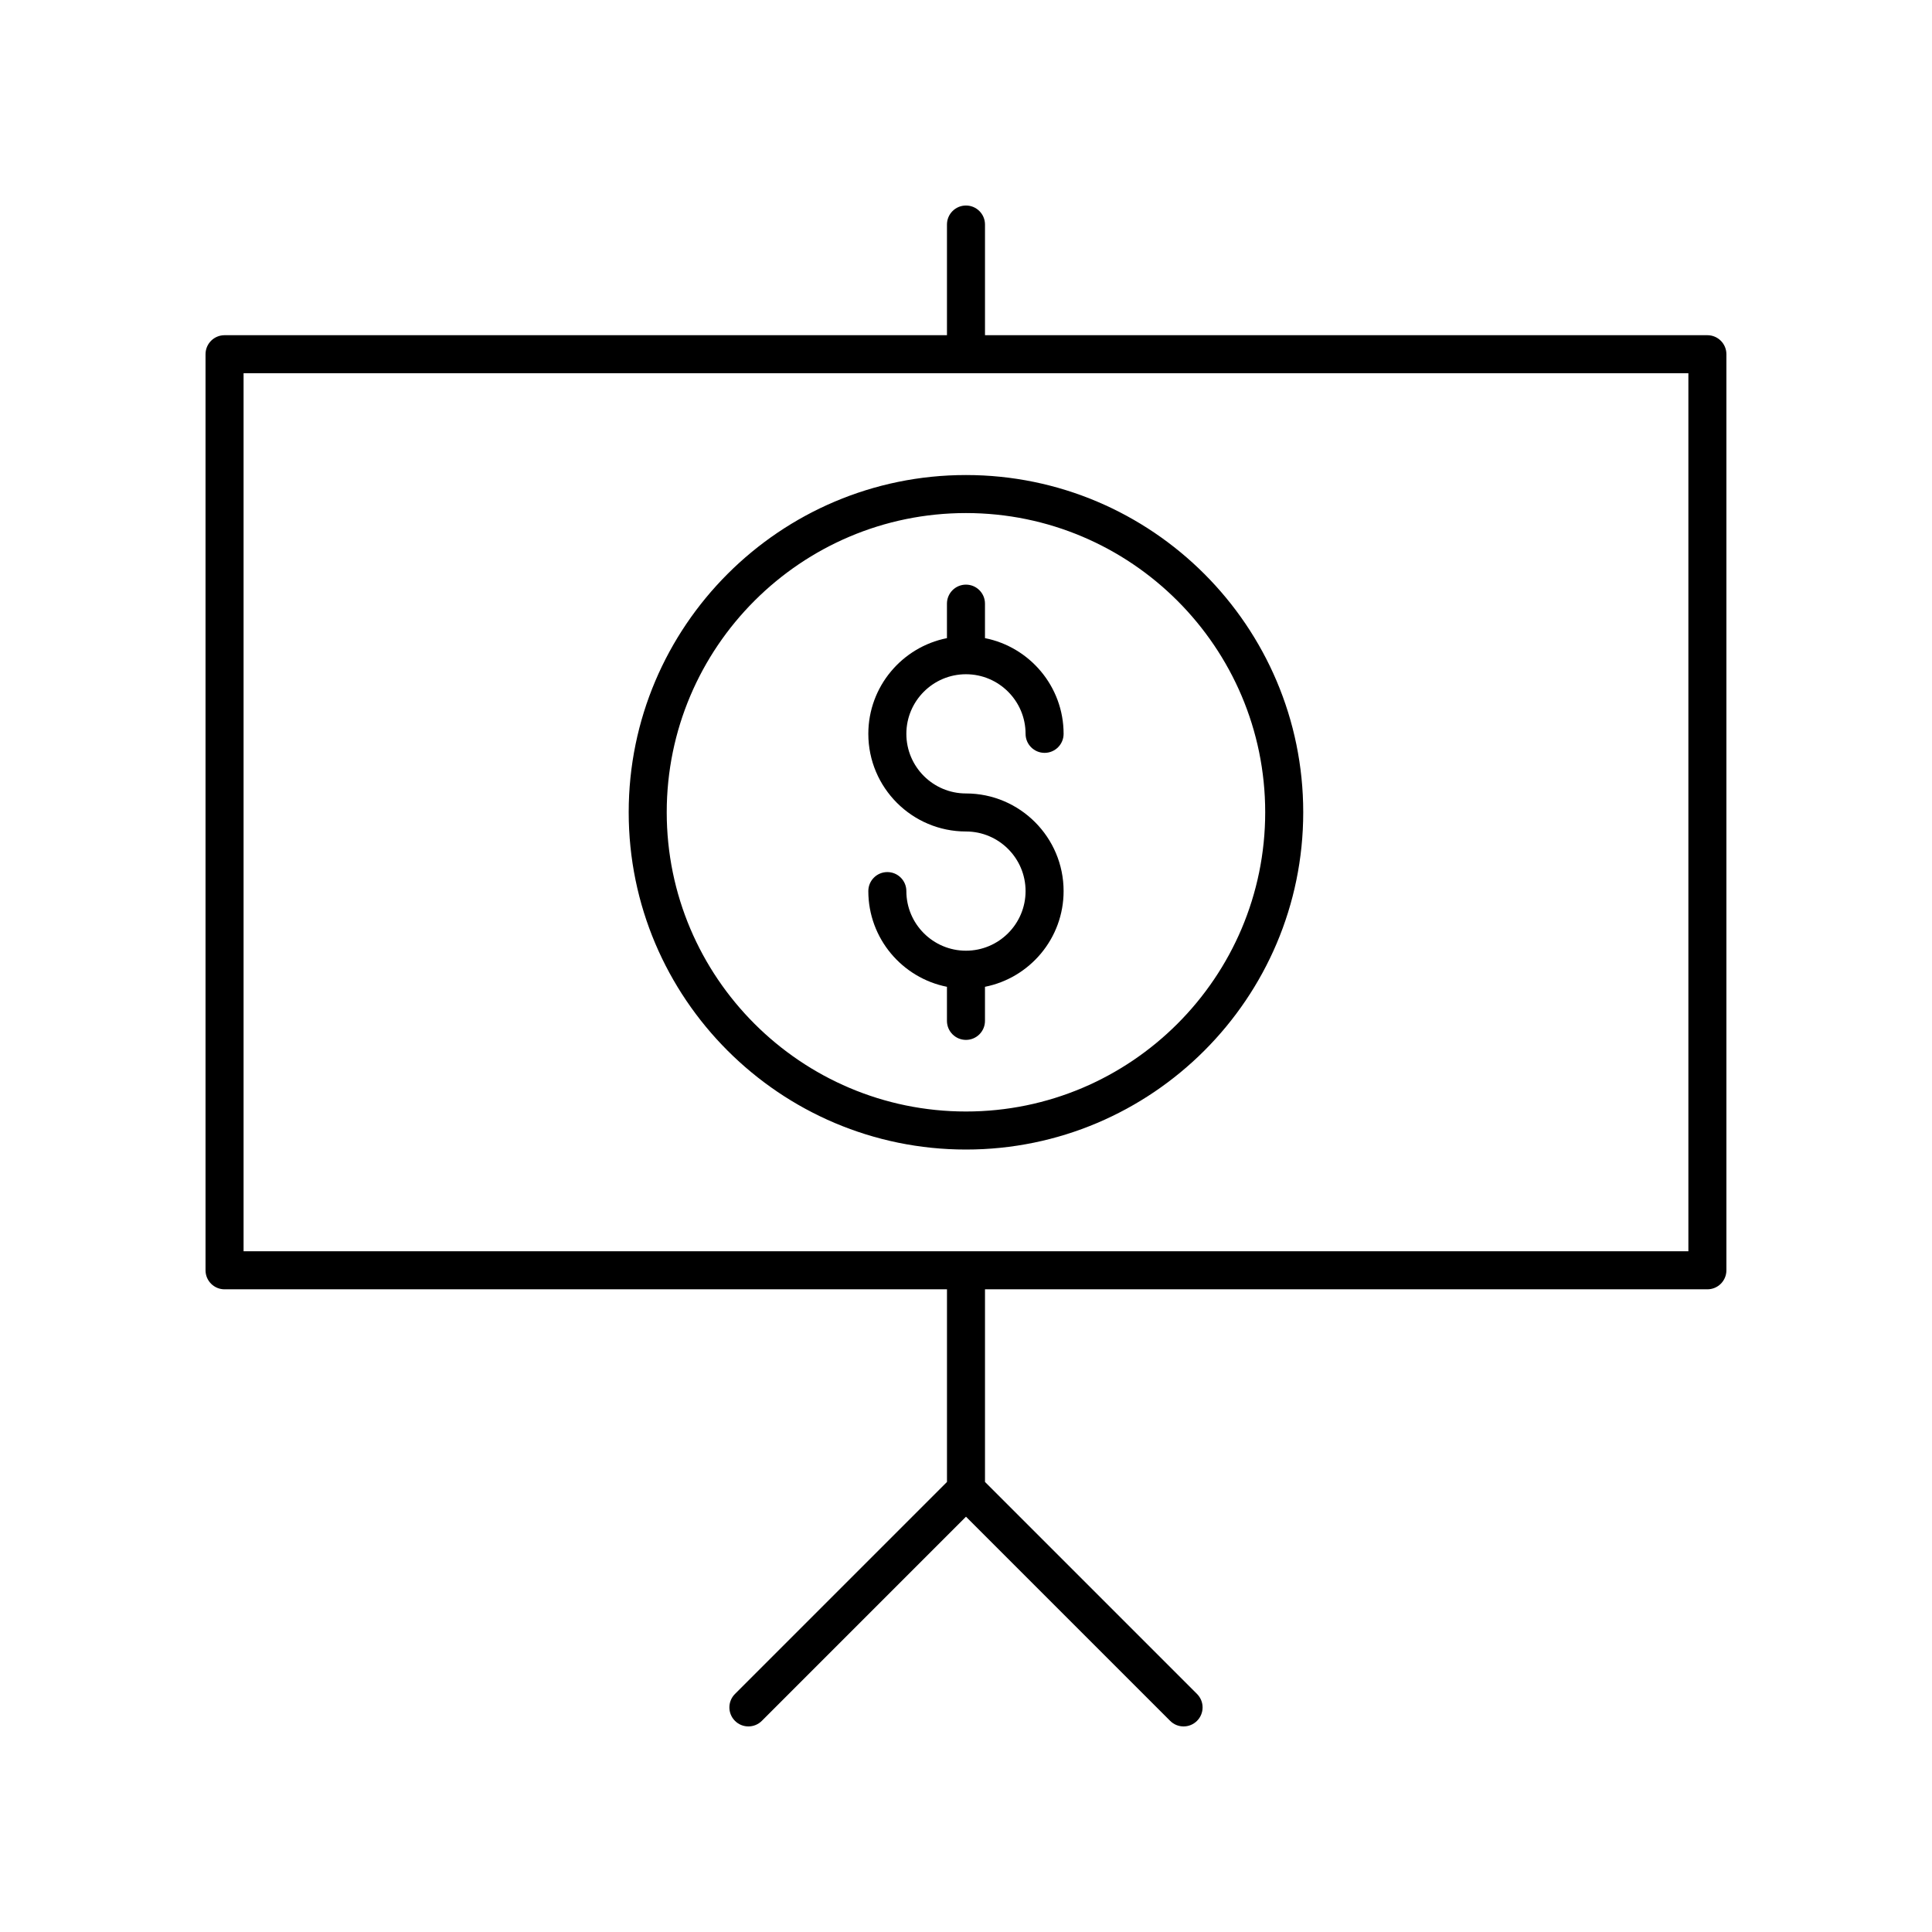 <?xml version="1.0" encoding="UTF-8"?>
<!-- Uploaded to: SVG Repo, www.svgrepo.com, Generator: SVG Repo Mixer Tools -->
<svg fill="#000000" width="800px" height="800px" version="1.1" viewBox="144 144 512 512" xmlns="http://www.w3.org/2000/svg">
 <g>
  <path d="m203.51 485.68h191.45v51.051l-56.188 56.188c-1.969 1.969-1.969 5.156 0 7.125s5.156 1.969 7.125 0l54.102-54.102 54.102 54.102c0.98 0.984 2.269 1.477 3.559 1.477 1.289 0 2.578-0.492 3.562-1.477 1.969-1.969 1.969-5.156 0-7.125l-56.188-56.188v-51.051h191.44c2.785 0 5.039-2.254 5.039-5.039v-242.77c0-2.781-2.254-5.039-5.039-5.039h-191.44v-29.328c0-2.781-2.254-5.039-5.039-5.039s-5.039 2.254-5.039 5.039v29.328h-191.45c-2.785 0-5.039 2.254-5.039 5.039v242.77c0 2.781 2.254 5.039 5.039 5.039zm5.039-242.77h382.89v232.69h-382.89z"/>
  <path d="m399.99 269.89c-49.285 0-89.379 40.094-89.379 89.375s40.094 89.375 89.379 89.375c49.285 0 89.379-40.094 89.379-89.375 0-49.285-40.094-89.375-89.379-89.375zm0 168.67c-43.723 0-79.301-35.574-79.301-79.297s35.578-79.297 79.301-79.297c43.723 0 79.301 35.574 79.301 79.297s-35.574 79.297-79.301 79.297z"/>
  <path d="m399.99 322.68c8.715 0 15.797 7.086 15.797 15.797 0 2.781 2.254 5.039 5.039 5.039s5.039-2.254 5.039-5.039c0-12.543-8.973-23.012-20.836-25.363v-9.141c0-2.781-2.254-5.039-5.039-5.039-2.785 0-5.039 2.254-5.039 5.039v9.141c-11.863 2.352-20.836 12.824-20.836 25.363 0 14.27 11.605 25.875 25.875 25.875 8.715 0 15.797 7.086 15.797 15.797 0 8.711-7.086 15.797-15.797 15.797-8.715 0-15.797-7.086-15.797-15.797 0-2.781-2.254-5.039-5.039-5.039s-5.039 2.254-5.039 5.039c0 12.543 8.973 23.012 20.836 25.363v9.031c0 2.781 2.254 5.039 5.039 5.039 2.785 0 5.039-2.254 5.039-5.039v-9.031c11.863-2.352 20.836-12.824 20.836-25.363 0-14.27-11.605-25.875-25.875-25.875-8.715 0-15.797-7.086-15.797-15.801 0-8.703 7.086-15.793 15.797-15.793z"/>
 </g>
</svg>